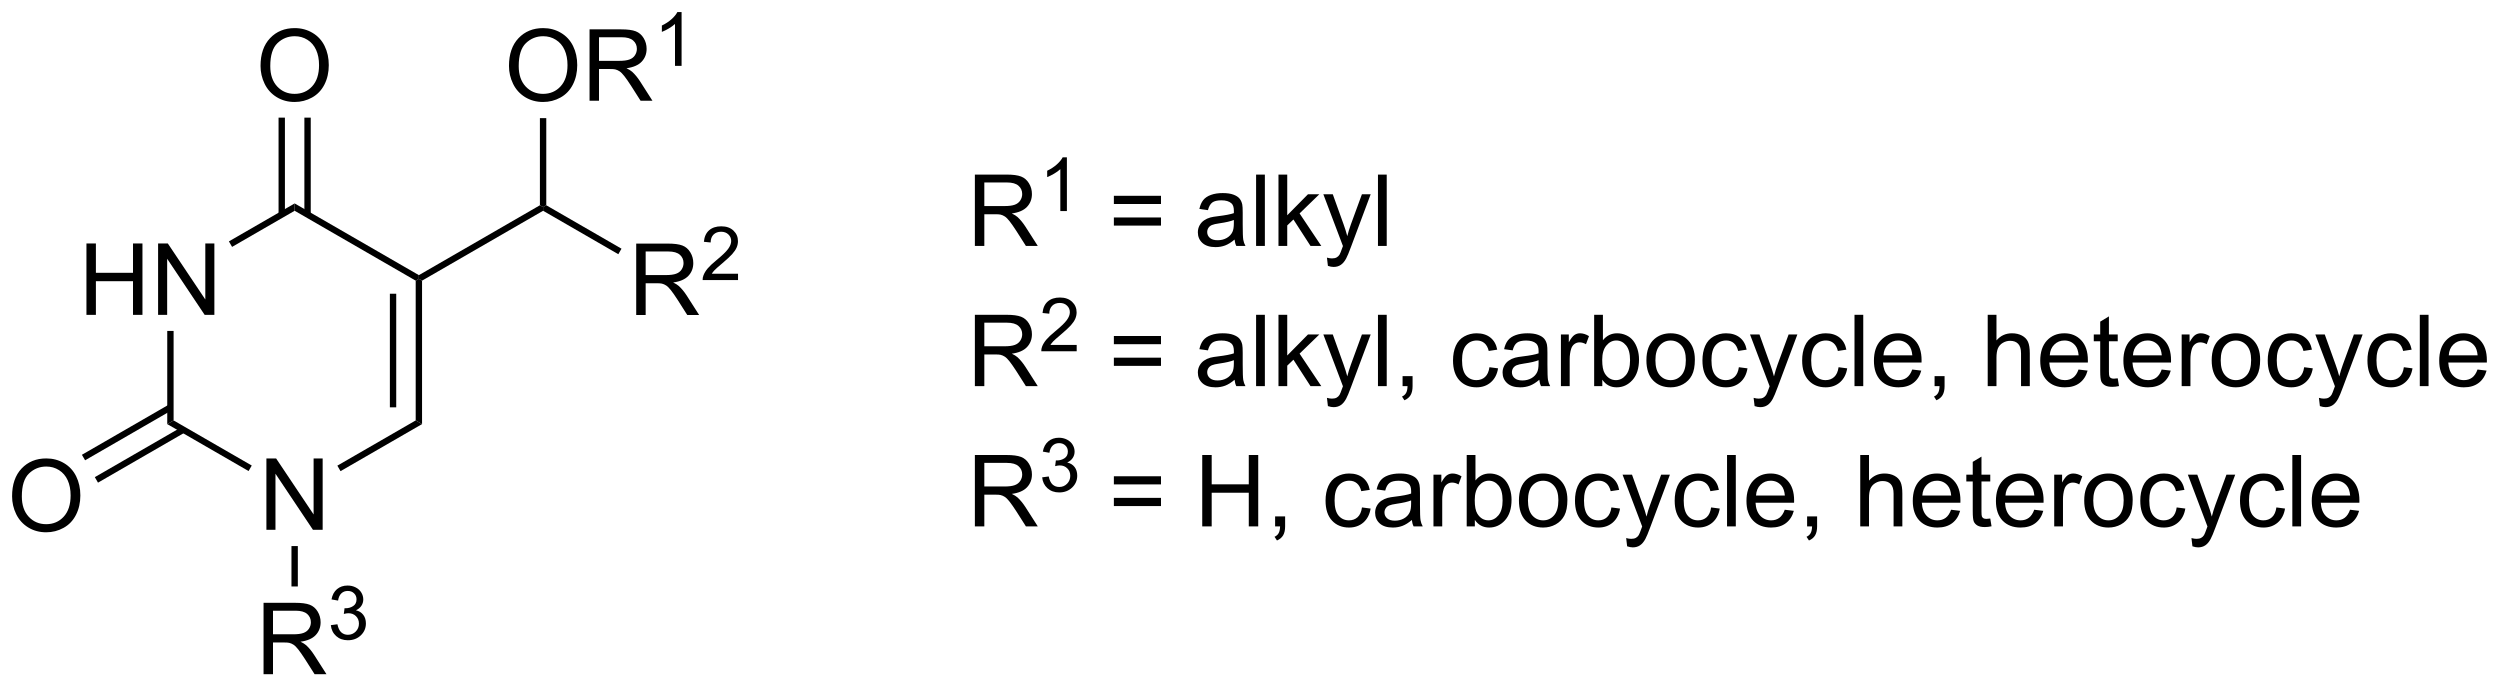 <?xml version="1.0" encoding="UTF-8"?>
<!DOCTYPE svg PUBLIC '-//W3C//DTD SVG 1.0//EN'
          'http://www.w3.org/TR/2001/REC-SVG-20010904/DTD/svg10.dtd'>
<svg stroke-dasharray="none" shape-rendering="auto" xmlns="http://www.w3.org/2000/svg" font-family="'Dialog'" text-rendering="auto" width="275" fill-opacity="1" color-interpolation="auto" color-rendering="auto" preserveAspectRatio="xMidYMid meet" font-size="12px" viewBox="0 0 275 76" fill="black" xmlns:xlink="http://www.w3.org/1999/xlink" stroke="black" image-rendering="auto" stroke-miterlimit="10" stroke-linecap="square" stroke-linejoin="miter" font-style="normal" stroke-width="1" height="76" stroke-dashoffset="0" font-weight="normal" stroke-opacity="1"
><!--Generated by the Batik Graphics2D SVG Generator--><defs id="genericDefs"
  /><g
  ><defs id="defs1"
    ><clipPath clipPathUnits="userSpaceOnUse" id="clipPath1"
      ><path d="M1.032 2.797 L207.27 2.797 L207.27 59.439 L1.032 59.439 L1.032 2.797 Z"
      /></clipPath
      ><clipPath clipPathUnits="userSpaceOnUse" id="clipPath2"
      ><path d="M5.738 5.491 L5.738 60.558 L206.242 60.558 L206.242 5.491 Z"
      /></clipPath
    ></defs
    ><g transform="scale(1.333,1.333) translate(-1.032,-2.797) matrix(1.029,0,0,1.029,-4.87,-2.851)"
    ><path d="M12.668 30.739 L12.668 25.012 L13.426 25.012 L13.426 27.364 L16.402 27.364 L16.402 25.012 L17.16 25.012 L17.16 30.739 L16.402 30.739 L16.402 28.038 L13.426 28.038 L13.426 30.739 L12.668 30.739 ZM18.414 30.739 L18.414 25.012 L19.193 25.012 L22.201 29.507 L22.201 25.012 L22.927 25.012 L22.927 30.739 L22.148 30.739 L19.141 26.239 L19.141 30.739 L18.414 30.739 Z" stroke="none" clip-path="url(#clipPath2)"
    /></g
    ><g transform="matrix(1.371,0,0,1.371,-7.87,-7.531)"
    ><path d="M27.115 48.002 L27.115 42.275 L27.894 42.275 L30.902 46.77 L30.902 42.275 L31.628 42.275 L31.628 48.002 L30.85 48.002 L27.842 43.502 L27.842 48.002 L27.115 48.002 Z" stroke="none" clip-path="url(#clipPath2)"
    /></g
    ><g transform="matrix(1.371,0,0,1.371,-7.87,-7.531)"
    ><path d="M19.159 32.043 L19.669 32.043 L19.669 39.225 L19.159 39.52 Z" stroke="none" clip-path="url(#clipPath2)"
    /></g
    ><g transform="matrix(1.371,0,0,1.371,-7.87,-7.531)"
    ><path d="M19.159 39.52 L19.669 39.225 L25.939 42.845 L25.684 43.287 Z" stroke="none" clip-path="url(#clipPath2)"
    /></g
    ><g transform="matrix(1.371,0,0,1.371,-7.87,-7.531)"
    ><path d="M33.062 43.296 L32.807 42.854 L39.093 39.225 L39.603 39.52 Z" stroke="none" clip-path="url(#clipPath2)"
    /></g
    ><g transform="matrix(1.371,0,0,1.371,-7.87,-7.531)"
    ><path d="M39.603 39.52 L39.093 39.225 L39.093 28.011 L39.348 27.864 L39.603 28.011 ZM37.531 38.176 L37.531 29.06 L37.021 29.06 L37.021 38.176 Z" stroke="none" clip-path="url(#clipPath2)"
    /></g
    ><g transform="matrix(1.371,0,0,1.371,-7.87,-7.531)"
    ><path d="M39.348 27.569 L39.348 27.864 L39.093 28.011 L29.381 22.404 L29.381 21.815 Z" stroke="none" clip-path="url(#clipPath2)"
    /></g
    ><g transform="matrix(1.371,0,0,1.371,-7.87,-7.531)"
    ><path d="M29.381 21.815 L29.381 22.404 L24.361 25.302 L24.106 24.86 Z" stroke="none" clip-path="url(#clipPath2)"
    /></g
    ><g transform="matrix(1.371,0,0,1.371,-7.87,-7.531)"
    ><path d="M26.644 10.787 Q26.644 9.36 27.41 8.555 Q28.175 7.748 29.386 7.748 Q30.178 7.748 30.813 8.128 Q31.451 8.505 31.785 9.183 Q32.12 9.86 32.12 10.719 Q32.12 11.591 31.769 12.279 Q31.417 12.966 30.771 13.321 Q30.128 13.675 29.381 13.675 Q28.574 13.675 27.936 13.284 Q27.3 12.891 26.972 12.216 Q26.644 11.539 26.644 10.787 ZM27.425 10.797 Q27.425 11.834 27.98 12.43 Q28.537 13.024 29.378 13.024 Q30.233 13.024 30.785 12.422 Q31.339 11.821 31.339 10.716 Q31.339 10.016 31.102 9.495 Q30.865 8.974 30.41 8.688 Q29.956 8.399 29.389 8.399 Q28.584 8.399 28.003 8.953 Q27.425 9.505 27.425 10.797 Z" stroke="none" clip-path="url(#clipPath2)"
    /></g
    ><g transform="matrix(1.371,0,0,1.371,-7.87,-7.531)"
    ><path d="M30.672 22.707 L30.672 14.931 L30.162 14.931 L30.162 22.707 ZM28.6 22.707 L28.6 14.931 L28.09 14.931 L28.09 22.707 Z" stroke="none" clip-path="url(#clipPath2)"
    /></g
    ><g transform="matrix(1.371,0,0,1.371,-7.87,-7.531)"
    ><path d="M6.71 45.313 Q6.71 43.886 7.476 43.081 Q8.242 42.274 9.453 42.274 Q10.244 42.274 10.88 42.654 Q11.518 43.031 11.851 43.709 Q12.187 44.386 12.187 45.245 Q12.187 46.117 11.835 46.805 Q11.484 47.492 10.838 47.846 Q10.195 48.201 9.447 48.201 Q8.64 48.201 8.002 47.81 Q7.367 47.417 7.038 46.742 Q6.71 46.065 6.71 45.313 ZM7.492 45.323 Q7.492 46.359 8.046 46.956 Q8.604 47.55 9.445 47.55 Q10.299 47.55 10.851 46.948 Q11.406 46.346 11.406 45.242 Q11.406 44.542 11.169 44.021 Q10.932 43.5 10.476 43.214 Q10.023 42.925 9.455 42.925 Q8.65 42.925 8.07 43.479 Q7.492 44.031 7.492 45.323 Z" stroke="none" clip-path="url(#clipPath2)"
    /></g
    ><g transform="matrix(1.371,0,0,1.371,-7.87,-7.531)"
    ><path d="M19.287 37.956 L12.312 41.982 L12.568 42.424 L19.542 38.397 ZM20.322 39.749 L13.348 43.776 L13.603 44.218 L20.577 40.191 Z" stroke="none" clip-path="url(#clipPath2)"
    /></g
    ><g transform="matrix(1.371,0,0,1.371,-7.87,-7.531)"
    ><path d="M26.886 59.585 L26.886 53.859 L29.425 53.859 Q30.191 53.859 30.589 54.013 Q30.988 54.166 31.225 54.557 Q31.464 54.947 31.464 55.421 Q31.464 56.031 31.068 56.45 Q30.675 56.867 29.85 56.979 Q30.152 57.124 30.308 57.265 Q30.639 57.57 30.936 58.026 L31.933 59.585 L30.98 59.585 L30.222 58.393 Q29.889 57.877 29.673 57.604 Q29.459 57.33 29.29 57.221 Q29.12 57.111 28.943 57.07 Q28.816 57.041 28.521 57.041 L27.644 57.041 L27.644 59.585 L26.886 59.585 ZM27.644 56.385 L29.271 56.385 Q29.792 56.385 30.084 56.278 Q30.378 56.171 30.529 55.934 Q30.683 55.697 30.683 55.421 Q30.683 55.015 30.386 54.755 Q30.092 54.492 29.456 54.492 L27.644 54.492 L27.644 56.385 Z" stroke="none" clip-path="url(#clipPath2)"
    /></g
    ><g transform="matrix(1.371,0,0,1.371,-7.87,-7.531)"
    ><path d="M32.285 55.651 L32.812 55.58 Q32.904 56.029 33.121 56.227 Q33.34 56.424 33.654 56.424 Q34.025 56.424 34.281 56.166 Q34.539 55.908 34.539 55.528 Q34.539 55.164 34.301 54.93 Q34.064 54.694 33.697 54.694 Q33.549 54.694 33.326 54.752 L33.385 54.289 Q33.438 54.295 33.469 54.295 Q33.807 54.295 34.076 54.119 Q34.346 53.944 34.346 53.576 Q34.346 53.287 34.148 53.098 Q33.953 52.907 33.643 52.907 Q33.334 52.907 33.129 53.1 Q32.924 53.293 32.865 53.68 L32.338 53.586 Q32.435 53.055 32.777 52.764 Q33.121 52.473 33.631 52.473 Q33.982 52.473 34.277 52.623 Q34.574 52.774 34.73 53.035 Q34.887 53.295 34.887 53.588 Q34.887 53.867 34.736 54.096 Q34.588 54.325 34.295 54.459 Q34.676 54.547 34.887 54.825 Q35.098 55.1 35.098 55.516 Q35.098 56.078 34.688 56.471 Q34.277 56.862 33.65 56.862 Q33.086 56.862 32.711 56.526 Q32.338 56.188 32.285 55.651 Z" stroke="none" clip-path="url(#clipPath2)"
    /></g
    ><g transform="matrix(1.371,0,0,1.371,-7.87,-7.531)"
    ><path d="M29.126 49.306 L29.636 49.306 L29.636 52.547 L29.126 52.547 Z" stroke="none" clip-path="url(#clipPath2)"
    /></g
    ><g transform="matrix(1.371,0,0,1.371,-7.87,-7.531)"
    ><path d="M39.603 28.011 L39.348 27.864 L39.348 27.569 L49.059 21.962 L49.315 22.109 L49.315 22.404 Z" stroke="none" clip-path="url(#clipPath2)"
    /></g
    ><g transform="matrix(1.371,0,0,1.371,-7.87,-7.531)"
    ><path d="M46.578 10.787 Q46.578 9.36 47.343 8.555 Q48.109 7.748 49.32 7.748 Q50.111 7.748 50.747 8.128 Q51.385 8.505 51.718 9.183 Q52.054 9.86 52.054 10.719 Q52.054 11.591 51.703 12.279 Q51.351 12.966 50.705 13.321 Q50.062 13.675 49.315 13.675 Q48.507 13.675 47.869 13.284 Q47.234 12.891 46.906 12.216 Q46.578 11.539 46.578 10.787 ZM47.359 10.797 Q47.359 11.834 47.913 12.43 Q48.471 13.024 49.312 13.024 Q50.166 13.024 50.718 12.422 Q51.273 11.821 51.273 10.716 Q51.273 10.016 51.036 9.495 Q50.799 8.974 50.343 8.688 Q49.89 8.399 49.322 8.399 Q48.518 8.399 47.937 8.953 Q47.359 9.505 47.359 10.797 ZM53.042 13.576 L53.042 7.849 L55.581 7.849 Q56.347 7.849 56.745 8.003 Q57.144 8.156 57.381 8.547 Q57.62 8.938 57.62 9.412 Q57.62 10.021 57.225 10.44 Q56.831 10.857 56.006 10.969 Q56.308 11.115 56.464 11.255 Q56.795 11.56 57.092 12.016 L58.089 13.576 L57.136 13.576 L56.378 12.383 Q56.045 11.867 55.829 11.594 Q55.615 11.321 55.446 11.211 Q55.277 11.102 55.1 11.06 Q54.972 11.031 54.678 11.031 L53.8 11.031 L53.8 13.576 L53.042 13.576 ZM53.8 10.375 L55.428 10.375 Q55.949 10.375 56.24 10.268 Q56.535 10.162 56.686 9.925 Q56.839 9.688 56.839 9.412 Q56.839 9.005 56.542 8.745 Q56.248 8.482 55.613 8.482 L53.8 8.482 L53.8 10.375 Z" stroke="none" clip-path="url(#clipPath2)"
    /></g
    ><g transform="matrix(1.371,0,0,1.371,-7.87,-7.531)"
    ><path d="M60.426 10.776 L59.898 10.776 L59.898 7.415 Q59.707 7.596 59.398 7.778 Q59.09 7.959 58.844 8.051 L58.844 7.541 Q59.285 7.332 59.615 7.037 Q59.947 6.741 60.086 6.463 L60.426 6.463 L60.426 10.776 Z" stroke="none" clip-path="url(#clipPath2)"
    /></g
    ><g transform="matrix(1.371,0,0,1.371,-7.87,-7.531)"
    ><path d="M49.57 21.962 L49.315 22.109 L49.059 21.962 L49.059 14.972 L49.57 14.972 Z" stroke="none" clip-path="url(#clipPath2)"
    /></g
    ><g transform="matrix(1.371,0,0,1.371,-7.87,-7.531)"
    ><path d="M56.786 30.764 L56.786 25.037 L59.326 25.037 Q60.091 25.037 60.49 25.191 Q60.888 25.344 61.125 25.735 Q61.365 26.126 61.365 26.6 Q61.365 27.209 60.969 27.628 Q60.576 28.045 59.75 28.157 Q60.052 28.303 60.208 28.443 Q60.539 28.748 60.836 29.204 L61.833 30.764 L60.88 30.764 L60.122 29.571 Q59.789 29.055 59.573 28.782 Q59.359 28.509 59.19 28.399 Q59.021 28.29 58.844 28.248 Q58.716 28.219 58.422 28.219 L57.544 28.219 L57.544 30.764 L56.786 30.764 ZM57.544 27.563 L59.172 27.563 Q59.693 27.563 59.984 27.456 Q60.279 27.35 60.43 27.113 Q60.583 26.876 60.583 26.6 Q60.583 26.193 60.286 25.933 Q59.992 25.67 59.357 25.67 L57.544 25.67 L57.544 27.563 Z" stroke="none" clip-path="url(#clipPath2)"
    /></g
    ><g transform="matrix(1.371,0,0,1.371,-7.87,-7.531)"
    ><path d="M64.955 27.456 L64.955 27.964 L62.115 27.964 Q62.109 27.772 62.178 27.596 Q62.285 27.307 62.523 27.026 Q62.764 26.745 63.215 26.376 Q63.914 25.802 64.16 25.466 Q64.406 25.13 64.406 24.831 Q64.406 24.518 64.182 24.303 Q63.959 24.087 63.598 24.087 Q63.217 24.087 62.988 24.315 Q62.76 24.544 62.758 24.948 L62.215 24.893 Q62.272 24.286 62.635 23.97 Q62.998 23.651 63.609 23.651 Q64.228 23.651 64.588 23.995 Q64.949 24.337 64.949 24.843 Q64.949 25.1 64.844 25.35 Q64.738 25.599 64.492 25.874 Q64.248 26.149 63.68 26.63 Q63.205 27.028 63.07 27.171 Q62.936 27.313 62.848 27.456 L64.955 27.456 Z" stroke="none" clip-path="url(#clipPath2)"
    /></g
    ><g transform="matrix(1.371,0,0,1.371,-7.87,-7.531)"
    ><path d="M49.315 22.404 L49.315 22.109 L49.57 21.962 L55.605 25.447 L55.35 25.889 Z" stroke="none" clip-path="url(#clipPath2)"
    /></g
    ><g transform="matrix(1.371,0,0,1.371,-7.87,-7.531)"
    ><path d="M83.958 25.226 L83.958 19.5 L86.497 19.5 Q87.263 19.5 87.661 19.654 Q88.059 19.807 88.296 20.198 Q88.536 20.588 88.536 21.062 Q88.536 21.672 88.14 22.091 Q87.747 22.508 86.921 22.62 Q87.224 22.765 87.38 22.906 Q87.71 23.211 88.007 23.666 L89.005 25.226 L88.052 25.226 L87.294 24.034 Q86.96 23.518 86.744 23.245 Q86.531 22.971 86.362 22.862 Q86.192 22.752 86.015 22.711 Q85.888 22.682 85.593 22.682 L84.716 22.682 L84.716 25.226 L83.958 25.226 ZM84.716 22.026 L86.343 22.026 Q86.864 22.026 87.156 21.919 Q87.45 21.812 87.601 21.575 Q87.755 21.338 87.755 21.062 Q87.755 20.656 87.458 20.396 Q87.164 20.133 86.528 20.133 L84.716 20.133 L84.716 22.026 Z" stroke="none" clip-path="url(#clipPath2)"
    /></g
    ><g transform="matrix(1.371,0,0,1.371,-7.87,-7.531)"
    ><path d="M91.341 22.426 L90.814 22.426 L90.814 19.065 Q90.623 19.247 90.314 19.428 Q90.005 19.61 89.759 19.702 L89.759 19.192 Q90.201 18.983 90.531 18.688 Q90.863 18.391 91.002 18.114 L91.341 18.114 L91.341 22.426 Z" stroke="none" clip-path="url(#clipPath2)"
    /></g
    ><g transform="matrix(1.371,0,0,1.371,-7.87,-7.531)"
    ><path d="M98.891 21.859 L95.11 21.859 L95.11 21.203 L98.891 21.203 L98.891 21.859 ZM98.891 23.596 L95.11 23.596 L95.11 22.94 L98.891 22.94 L98.891 23.596 ZM104.794 24.713 Q104.403 25.047 104.041 25.185 Q103.682 25.32 103.267 25.32 Q102.583 25.32 102.215 24.987 Q101.848 24.651 101.848 24.133 Q101.848 23.828 101.986 23.575 Q102.127 23.323 102.351 23.172 Q102.575 23.018 102.856 22.94 Q103.064 22.885 103.481 22.836 Q104.333 22.734 104.736 22.594 Q104.739 22.448 104.739 22.409 Q104.739 21.979 104.541 21.805 Q104.27 21.565 103.739 21.565 Q103.244 21.565 103.007 21.739 Q102.77 21.914 102.658 22.354 L101.971 22.26 Q102.064 21.82 102.278 21.549 Q102.494 21.276 102.9 21.13 Q103.307 20.984 103.84 20.984 Q104.372 20.984 104.702 21.109 Q105.036 21.234 105.192 21.424 Q105.348 21.612 105.411 21.901 Q105.447 22.081 105.447 22.549 L105.447 23.487 Q105.447 24.469 105.492 24.729 Q105.536 24.987 105.669 25.226 L104.934 25.226 Q104.825 25.008 104.794 24.713 ZM104.736 23.143 Q104.353 23.299 103.588 23.409 Q103.153 23.471 102.973 23.549 Q102.794 23.627 102.695 23.779 Q102.598 23.93 102.598 24.112 Q102.598 24.393 102.812 24.581 Q103.025 24.768 103.434 24.768 Q103.84 24.768 104.156 24.591 Q104.473 24.414 104.622 24.104 Q104.736 23.867 104.736 23.401 L104.736 23.143 ZM106.521 25.226 L106.521 19.5 L107.225 19.5 L107.225 25.226 L106.521 25.226 ZM108.317 25.226 L108.317 19.5 L109.02 19.5 L109.02 22.765 L110.684 21.078 L111.596 21.078 L110.01 22.617 L111.754 25.226 L110.887 25.226 L109.517 23.104 L109.02 23.581 L109.02 25.226 L108.317 25.226 ZM112.283 26.825 L112.205 26.164 Q112.434 26.226 112.606 26.226 Q112.84 26.226 112.981 26.148 Q113.122 26.07 113.213 25.93 Q113.278 25.825 113.426 25.406 Q113.447 25.349 113.489 25.234 L111.916 21.078 L112.674 21.078 L113.536 23.479 Q113.705 23.937 113.838 24.44 Q113.958 23.956 114.127 23.495 L115.012 21.078 L115.715 21.078 L114.137 25.297 Q113.885 25.982 113.744 26.239 Q113.557 26.586 113.314 26.747 Q113.072 26.911 112.736 26.911 Q112.533 26.911 112.283 26.825 ZM116.299 25.226 L116.299 19.5 L117.002 19.5 L117.002 25.226 L116.299 25.226 Z" stroke="none" clip-path="url(#clipPath2)"
    /></g
    ><g transform="matrix(1.371,0,0,1.371,-7.87,-7.531)"
    ><path d="M83.958 36.476 L83.958 30.75 L86.497 30.75 Q87.263 30.75 87.661 30.904 Q88.059 31.057 88.296 31.448 Q88.536 31.838 88.536 32.312 Q88.536 32.922 88.14 33.341 Q87.747 33.758 86.921 33.87 Q87.224 34.016 87.38 34.156 Q87.71 34.461 88.007 34.916 L89.005 36.476 L88.052 36.476 L87.294 35.284 Q86.96 34.768 86.744 34.495 Q86.531 34.221 86.362 34.112 Q86.192 34.002 86.015 33.961 Q85.888 33.932 85.593 33.932 L84.716 33.932 L84.716 36.476 L83.958 36.476 ZM84.716 33.276 L86.343 33.276 Q86.864 33.276 87.156 33.169 Q87.45 33.062 87.601 32.825 Q87.755 32.588 87.755 32.312 Q87.755 31.906 87.458 31.646 Q87.164 31.383 86.528 31.383 L84.716 31.383 L84.716 33.276 Z" stroke="none" clip-path="url(#clipPath2)"
    /></g
    ><g transform="matrix(1.371,0,0,1.371,-7.87,-7.531)"
    ><path d="M92.127 33.169 L92.127 33.676 L89.287 33.676 Q89.281 33.485 89.349 33.309 Q89.457 33.02 89.695 32.739 Q89.935 32.458 90.386 32.089 Q91.086 31.514 91.332 31.178 Q91.578 30.842 91.578 30.544 Q91.578 30.231 91.353 30.016 Q91.13 29.799 90.769 29.799 Q90.388 29.799 90.16 30.028 Q89.931 30.256 89.929 30.661 L89.386 30.606 Q89.443 29.999 89.806 29.682 Q90.17 29.364 90.781 29.364 Q91.4 29.364 91.759 29.708 Q92.121 30.049 92.121 30.555 Q92.121 30.813 92.015 31.063 Q91.91 31.311 91.664 31.587 Q91.42 31.862 90.851 32.342 Q90.377 32.741 90.242 32.883 Q90.107 33.026 90.019 33.169 L92.127 33.169 Z" stroke="none" clip-path="url(#clipPath2)"
    /></g
    ><g transform="matrix(1.371,0,0,1.371,-7.87,-7.531)"
    ><path d="M98.891 33.109 L95.11 33.109 L95.11 32.453 L98.891 32.453 L98.891 33.109 ZM98.891 34.846 L95.11 34.846 L95.11 34.19 L98.891 34.19 L98.891 34.846 ZM104.794 35.963 Q104.403 36.297 104.041 36.435 Q103.682 36.57 103.267 36.57 Q102.583 36.57 102.215 36.237 Q101.848 35.901 101.848 35.383 Q101.848 35.078 101.986 34.825 Q102.127 34.573 102.351 34.422 Q102.575 34.268 102.856 34.19 Q103.064 34.135 103.481 34.086 Q104.333 33.984 104.736 33.844 Q104.739 33.698 104.739 33.659 Q104.739 33.229 104.541 33.054 Q104.27 32.815 103.739 32.815 Q103.244 32.815 103.007 32.989 Q102.77 33.164 102.658 33.604 L101.971 33.51 Q102.064 33.07 102.278 32.799 Q102.494 32.526 102.9 32.38 Q103.307 32.234 103.84 32.234 Q104.372 32.234 104.702 32.359 Q105.036 32.484 105.192 32.674 Q105.348 32.862 105.411 33.151 Q105.447 33.331 105.447 33.799 L105.447 34.737 Q105.447 35.719 105.492 35.979 Q105.536 36.237 105.669 36.476 L104.934 36.476 Q104.825 36.258 104.794 35.963 ZM104.736 34.393 Q104.353 34.549 103.588 34.659 Q103.153 34.721 102.973 34.799 Q102.794 34.877 102.695 35.029 Q102.598 35.179 102.598 35.362 Q102.598 35.643 102.812 35.831 Q103.025 36.018 103.434 36.018 Q103.84 36.018 104.156 35.841 Q104.473 35.664 104.622 35.354 Q104.736 35.117 104.736 34.651 L104.736 34.393 ZM106.521 36.476 L106.521 30.75 L107.225 30.75 L107.225 36.476 L106.521 36.476 ZM108.317 36.476 L108.317 30.75 L109.02 30.75 L109.02 34.016 L110.684 32.328 L111.596 32.328 L110.01 33.867 L111.754 36.476 L110.887 36.476 L109.517 34.354 L109.02 34.831 L109.02 36.476 L108.317 36.476 ZM112.283 38.075 L112.205 37.414 Q112.434 37.476 112.606 37.476 Q112.84 37.476 112.981 37.398 Q113.122 37.32 113.213 37.179 Q113.278 37.075 113.426 36.656 Q113.447 36.599 113.489 36.484 L111.916 32.328 L112.674 32.328 L113.536 34.729 Q113.705 35.187 113.838 35.69 Q113.958 35.206 114.127 34.745 L115.012 32.328 L115.715 32.328 L114.137 36.547 Q113.885 37.232 113.744 37.489 Q113.557 37.836 113.314 37.997 Q113.072 38.161 112.736 38.161 Q112.533 38.161 112.283 38.075 ZM116.299 36.476 L116.299 30.75 L117.002 30.75 L117.002 36.476 L116.299 36.476 ZM118.274 36.476 L118.274 35.674 L119.076 35.674 L119.076 36.476 Q119.076 36.919 118.92 37.19 Q118.764 37.461 118.422 37.609 L118.227 37.31 Q118.451 37.211 118.555 37.021 Q118.662 36.833 118.672 36.476 L118.274 36.476 ZM125.243 34.956 L125.936 35.047 Q125.821 35.76 125.355 36.166 Q124.889 36.57 124.209 36.57 Q123.357 36.57 122.839 36.013 Q122.321 35.456 122.321 34.416 Q122.321 33.745 122.542 33.242 Q122.766 32.737 123.222 32.487 Q123.678 32.234 124.212 32.234 Q124.889 32.234 125.318 32.575 Q125.748 32.916 125.868 33.547 L125.186 33.651 Q125.087 33.234 124.839 33.023 Q124.592 32.812 124.24 32.812 Q123.709 32.812 123.376 33.193 Q123.045 33.573 123.045 34.398 Q123.045 35.234 123.365 35.614 Q123.686 35.992 124.201 35.992 Q124.615 35.992 124.891 35.739 Q125.17 35.484 125.243 34.956 ZM129.243 35.963 Q128.852 36.297 128.49 36.435 Q128.131 36.57 127.717 36.57 Q127.032 36.57 126.665 36.237 Q126.297 35.901 126.297 35.383 Q126.297 35.078 126.436 34.825 Q126.576 34.573 126.8 34.422 Q127.024 34.268 127.305 34.19 Q127.514 34.135 127.93 34.086 Q128.782 33.984 129.185 33.844 Q129.188 33.698 129.188 33.659 Q129.188 33.229 128.99 33.054 Q128.719 32.815 128.188 32.815 Q127.693 32.815 127.456 32.989 Q127.219 33.164 127.107 33.604 L126.42 33.51 Q126.514 33.07 126.727 32.799 Q126.943 32.526 127.35 32.38 Q127.756 32.234 128.29 32.234 Q128.821 32.234 129.152 32.359 Q129.485 32.484 129.641 32.674 Q129.798 32.862 129.86 33.151 Q129.896 33.331 129.896 33.799 L129.896 34.737 Q129.896 35.719 129.941 35.979 Q129.985 36.237 130.118 36.476 L129.383 36.476 Q129.274 36.258 129.243 35.963 ZM129.185 34.393 Q128.803 34.549 128.037 34.659 Q127.602 34.721 127.422 34.799 Q127.243 34.877 127.144 35.029 Q127.047 35.179 127.047 35.362 Q127.047 35.643 127.261 35.831 Q127.475 36.018 127.883 36.018 Q128.29 36.018 128.605 35.841 Q128.923 35.664 129.071 35.354 Q129.185 35.117 129.185 34.651 L129.185 34.393 ZM130.978 36.476 L130.978 32.328 L131.611 32.328 L131.611 32.956 Q131.853 32.516 132.057 32.375 Q132.262 32.234 132.51 32.234 Q132.864 32.234 133.231 32.461 L132.989 33.112 Q132.731 32.961 132.473 32.961 Q132.244 32.961 132.059 33.099 Q131.877 33.237 131.799 33.484 Q131.682 33.859 131.682 34.304 L131.682 36.476 L130.978 36.476 ZM134.299 36.476 L133.645 36.476 L133.645 30.75 L134.348 30.75 L134.348 32.791 Q134.794 32.234 135.486 32.234 Q135.869 32.234 136.21 32.388 Q136.551 32.541 136.773 32.823 Q136.994 33.101 137.119 33.497 Q137.244 33.891 137.244 34.338 Q137.244 35.406 136.715 35.989 Q136.189 36.57 135.45 36.57 Q134.715 36.57 134.299 35.956 L134.299 36.476 ZM134.291 34.37 Q134.291 35.117 134.494 35.448 Q134.825 35.992 135.393 35.992 Q135.853 35.992 136.189 35.591 Q136.525 35.19 136.525 34.398 Q136.525 33.586 136.202 33.2 Q135.88 32.812 135.424 32.812 Q134.963 32.812 134.627 33.213 Q134.291 33.612 134.291 34.37 ZM137.837 34.401 Q137.837 33.25 138.477 32.695 Q139.014 32.234 139.782 32.234 Q140.639 32.234 141.18 32.794 Q141.725 33.354 141.725 34.344 Q141.725 35.143 141.482 35.604 Q141.243 36.062 140.785 36.318 Q140.326 36.57 139.782 36.57 Q138.912 36.57 138.373 36.013 Q137.837 35.453 137.837 34.401 ZM138.56 34.401 Q138.56 35.198 138.907 35.596 Q139.256 35.992 139.782 35.992 Q140.305 35.992 140.652 35.594 Q141.001 35.195 141.001 34.377 Q141.001 33.609 140.652 33.213 Q140.303 32.815 139.782 32.815 Q139.256 32.815 138.907 33.211 Q138.56 33.604 138.56 34.401 ZM145.255 34.956 L145.947 35.047 Q145.833 35.76 145.367 36.166 Q144.9 36.57 144.221 36.57 Q143.369 36.57 142.851 36.013 Q142.333 35.456 142.333 34.416 Q142.333 33.745 142.554 33.242 Q142.778 32.737 143.234 32.487 Q143.689 32.234 144.223 32.234 Q144.9 32.234 145.33 32.575 Q145.76 32.916 145.88 33.547 L145.197 33.651 Q145.098 33.234 144.851 33.023 Q144.603 32.812 144.252 32.812 Q143.721 32.812 143.387 33.193 Q143.057 33.573 143.057 34.398 Q143.057 35.234 143.377 35.614 Q143.697 35.992 144.213 35.992 Q144.627 35.992 144.903 35.739 Q145.182 35.484 145.255 34.956 ZM146.518 38.075 L146.439 37.414 Q146.669 37.476 146.84 37.476 Q147.075 37.476 147.215 37.398 Q147.356 37.32 147.447 37.179 Q147.512 37.075 147.661 36.656 Q147.682 36.599 147.723 36.484 L146.15 32.328 L146.908 32.328 L147.77 34.729 Q147.939 35.187 148.072 35.69 Q148.192 35.206 148.361 34.745 L149.247 32.328 L149.95 32.328 L148.372 36.547 Q148.119 37.232 147.978 37.489 Q147.791 37.836 147.549 37.997 Q147.307 38.161 146.971 38.161 Q146.768 38.161 146.518 38.075 ZM153.255 34.956 L153.947 35.047 Q153.833 35.76 153.367 36.166 Q152.9 36.57 152.221 36.57 Q151.369 36.57 150.851 36.013 Q150.333 35.456 150.333 34.416 Q150.333 33.745 150.554 33.242 Q150.778 32.737 151.234 32.487 Q151.689 32.234 152.223 32.234 Q152.9 32.234 153.33 32.575 Q153.76 32.916 153.88 33.547 L153.197 33.651 Q153.098 33.234 152.851 33.023 Q152.603 32.812 152.252 32.812 Q151.721 32.812 151.387 33.193 Q151.057 33.573 151.057 34.398 Q151.057 35.234 151.377 35.614 Q151.697 35.992 152.213 35.992 Q152.627 35.992 152.903 35.739 Q153.182 35.484 153.255 34.956 ZM154.533 36.476 L154.533 30.75 L155.236 30.75 L155.236 36.476 L154.533 36.476 ZM159.165 35.141 L159.891 35.229 Q159.719 35.867 159.253 36.219 Q158.79 36.57 158.068 36.57 Q157.157 36.57 156.623 36.01 Q156.092 35.448 156.092 34.437 Q156.092 33.391 156.631 32.812 Q157.17 32.234 158.029 32.234 Q158.86 32.234 159.386 32.802 Q159.915 33.367 159.915 34.393 Q159.915 34.456 159.912 34.581 L156.818 34.581 Q156.857 35.266 157.204 35.63 Q157.553 35.992 158.071 35.992 Q158.459 35.992 158.732 35.789 Q159.006 35.586 159.165 35.141 ZM156.857 34.002 L159.173 34.002 Q159.126 33.479 158.907 33.219 Q158.571 32.812 158.037 32.812 Q157.553 32.812 157.222 33.138 Q156.891 33.461 156.857 34.002 ZM160.958 36.476 L160.958 35.674 L161.76 35.674 L161.76 36.476 Q161.76 36.919 161.603 37.19 Q161.447 37.461 161.106 37.609 L160.911 37.31 Q161.135 37.211 161.239 37.021 Q161.346 36.833 161.356 36.476 L160.958 36.476 ZM165.221 36.476 L165.221 30.75 L165.924 30.75 L165.924 32.804 Q166.416 32.234 167.166 32.234 Q167.627 32.234 167.965 32.416 Q168.307 32.596 168.452 32.916 Q168.598 33.237 168.598 33.846 L168.598 36.476 L167.895 36.476 L167.895 33.846 Q167.895 33.32 167.666 33.081 Q167.439 32.838 167.02 32.838 Q166.708 32.838 166.432 33.002 Q166.158 33.164 166.041 33.443 Q165.924 33.719 165.924 34.206 L165.924 36.476 L165.221 36.476 ZM172.508 35.141 L173.235 35.229 Q173.063 35.867 172.597 36.219 Q172.133 36.57 171.412 36.57 Q170.501 36.57 169.967 36.01 Q169.435 35.448 169.435 34.437 Q169.435 33.391 169.975 32.812 Q170.514 32.234 171.373 32.234 Q172.204 32.234 172.73 32.802 Q173.258 33.367 173.258 34.393 Q173.258 34.456 173.256 34.581 L170.162 34.581 Q170.201 35.266 170.548 35.63 Q170.896 35.992 171.415 35.992 Q171.803 35.992 172.076 35.789 Q172.35 35.586 172.508 35.141 ZM170.201 34.002 L172.516 34.002 Q172.469 33.479 172.251 33.219 Q171.915 32.812 171.381 32.812 Q170.896 32.812 170.566 33.138 Q170.235 33.461 170.201 34.002 ZM175.653 35.846 L175.755 36.469 Q175.458 36.531 175.223 36.531 Q174.84 36.531 174.63 36.411 Q174.419 36.289 174.333 36.091 Q174.247 35.893 174.247 35.26 L174.247 32.875 L173.731 32.875 L173.731 32.328 L174.247 32.328 L174.247 31.299 L174.947 30.877 L174.947 32.328 L175.653 32.328 L175.653 32.875 L174.947 32.875 L174.947 35.299 Q174.947 35.601 174.984 35.687 Q175.02 35.773 175.103 35.825 Q175.189 35.875 175.346 35.875 Q175.463 35.875 175.653 35.846 ZM179.18 35.141 L179.907 35.229 Q179.735 35.867 179.269 36.219 Q178.805 36.57 178.084 36.57 Q177.173 36.57 176.639 36.01 Q176.107 35.448 176.107 34.437 Q176.107 33.391 176.646 32.812 Q177.185 32.234 178.045 32.234 Q178.876 32.234 179.402 32.802 Q179.93 33.367 179.93 34.393 Q179.93 34.456 179.928 34.581 L176.834 34.581 Q176.873 35.266 177.219 35.63 Q177.568 35.992 178.087 35.992 Q178.475 35.992 178.748 35.789 Q179.021 35.586 179.18 35.141 ZM176.873 34.002 L179.188 34.002 Q179.141 33.479 178.923 33.219 Q178.587 32.812 178.053 32.812 Q177.568 32.812 177.238 33.138 Q176.907 33.461 176.873 34.002 ZM180.783 36.476 L180.783 32.328 L181.416 32.328 L181.416 32.956 Q181.658 32.516 181.861 32.375 Q182.067 32.234 182.314 32.234 Q182.669 32.234 183.036 32.461 L182.794 33.112 Q182.536 32.961 182.278 32.961 Q182.049 32.961 181.864 33.099 Q181.682 33.237 181.603 33.484 Q181.486 33.859 181.486 34.304 L181.486 36.476 L180.783 36.476 ZM183.192 34.401 Q183.192 33.25 183.833 32.695 Q184.369 32.234 185.137 32.234 Q185.994 32.234 186.536 32.794 Q187.08 33.354 187.08 34.344 Q187.08 35.143 186.838 35.604 Q186.598 36.062 186.14 36.318 Q185.682 36.57 185.137 36.57 Q184.268 36.57 183.728 36.013 Q183.192 35.453 183.192 34.401 ZM183.916 34.401 Q183.916 35.198 184.262 35.596 Q184.611 35.992 185.137 35.992 Q185.661 35.992 186.007 35.594 Q186.356 35.195 186.356 34.377 Q186.356 33.609 186.007 33.213 Q185.658 32.815 185.137 32.815 Q184.611 32.815 184.262 33.211 Q183.916 33.604 183.916 34.401 ZM190.61 34.956 L191.303 35.047 Q191.188 35.76 190.722 36.166 Q190.256 36.57 189.576 36.57 Q188.725 36.57 188.206 36.013 Q187.688 35.456 187.688 34.416 Q187.688 33.745 187.91 33.242 Q188.133 32.737 188.589 32.487 Q189.045 32.234 189.579 32.234 Q190.256 32.234 190.685 32.575 Q191.115 32.916 191.235 33.547 L190.553 33.651 Q190.454 33.234 190.206 33.023 Q189.959 32.812 189.607 32.812 Q189.076 32.812 188.743 33.193 Q188.412 33.573 188.412 34.398 Q188.412 35.234 188.732 35.614 Q189.053 35.992 189.568 35.992 Q189.982 35.992 190.258 35.739 Q190.537 35.484 190.61 34.956 ZM191.873 38.075 L191.795 37.414 Q192.024 37.476 192.196 37.476 Q192.43 37.476 192.571 37.398 Q192.712 37.32 192.803 37.179 Q192.868 37.075 193.016 36.656 Q193.037 36.599 193.079 36.484 L191.506 32.328 L192.264 32.328 L193.126 34.729 Q193.295 35.187 193.428 35.69 Q193.548 35.206 193.717 34.745 L194.602 32.328 L195.305 32.328 L193.727 36.547 Q193.475 37.232 193.334 37.489 Q193.146 37.836 192.904 37.997 Q192.662 38.161 192.326 38.161 Q192.123 38.161 191.873 38.075 ZM198.61 34.956 L199.303 35.047 Q199.188 35.76 198.722 36.166 Q198.256 36.57 197.576 36.57 Q196.725 36.57 196.206 36.013 Q195.688 35.456 195.688 34.416 Q195.688 33.745 195.91 33.242 Q196.133 32.737 196.589 32.487 Q197.045 32.234 197.579 32.234 Q198.256 32.234 198.685 32.575 Q199.115 32.916 199.235 33.547 L198.553 33.651 Q198.454 33.234 198.206 33.023 Q197.959 32.812 197.607 32.812 Q197.076 32.812 196.743 33.193 Q196.412 33.573 196.412 34.398 Q196.412 35.234 196.732 35.614 Q197.053 35.992 197.568 35.992 Q197.982 35.992 198.258 35.739 Q198.537 35.484 198.61 34.956 ZM199.889 36.476 L199.889 30.75 L200.592 30.75 L200.592 36.476 L199.889 36.476 ZM204.52 35.141 L205.247 35.229 Q205.075 35.867 204.609 36.219 Q204.145 36.57 203.424 36.57 Q202.512 36.57 201.978 36.01 Q201.447 35.448 201.447 34.437 Q201.447 33.391 201.986 32.812 Q202.525 32.234 203.385 32.234 Q204.215 32.234 204.742 32.802 Q205.27 33.367 205.27 34.393 Q205.27 34.456 205.268 34.581 L202.174 34.581 Q202.213 35.266 202.559 35.63 Q202.908 35.992 203.426 35.992 Q203.814 35.992 204.088 35.789 Q204.361 35.586 204.52 35.141 ZM202.213 34.002 L204.528 34.002 Q204.481 33.479 204.262 33.219 Q203.926 32.812 203.393 32.812 Q202.908 32.812 202.577 33.138 Q202.247 33.461 202.213 34.002 Z" stroke="none" clip-path="url(#clipPath2)"
    /></g
    ><g transform="matrix(1.371,0,0,1.371,-7.87,-7.531)"
    ><path d="M83.958 47.726 L83.958 42 L86.497 42 Q87.263 42 87.661 42.154 Q88.059 42.307 88.296 42.698 Q88.536 43.088 88.536 43.562 Q88.536 44.172 88.14 44.591 Q87.747 45.008 86.921 45.12 Q87.224 45.266 87.38 45.406 Q87.71 45.711 88.007 46.166 L89.005 47.726 L88.052 47.726 L87.294 46.534 Q86.96 46.018 86.744 45.745 Q86.531 45.471 86.362 45.362 Q86.192 45.252 86.015 45.211 Q85.888 45.182 85.593 45.182 L84.716 45.182 L84.716 47.726 L83.958 47.726 ZM84.716 44.526 L86.343 44.526 Q86.864 44.526 87.156 44.419 Q87.45 44.312 87.601 44.075 Q87.755 43.838 87.755 43.562 Q87.755 43.156 87.458 42.896 Q87.164 42.633 86.528 42.633 L84.716 42.633 L84.716 44.526 Z" stroke="none" clip-path="url(#clipPath2)"
    /></g
    ><g transform="matrix(1.371,0,0,1.371,-7.87,-7.531)"
    ><path d="M89.357 43.792 L89.884 43.721 Q89.976 44.17 90.193 44.368 Q90.412 44.565 90.726 44.565 Q91.097 44.565 91.353 44.307 Q91.611 44.049 91.611 43.669 Q91.611 43.305 91.373 43.071 Q91.136 42.835 90.769 42.835 Q90.621 42.835 90.398 42.893 L90.457 42.43 Q90.509 42.436 90.541 42.436 Q90.879 42.436 91.148 42.26 Q91.418 42.085 91.418 41.717 Q91.418 41.428 91.22 41.239 Q91.025 41.047 90.715 41.047 Q90.406 41.047 90.201 41.241 Q89.996 41.434 89.937 41.821 L89.41 41.727 Q89.507 41.196 89.849 40.905 Q90.193 40.614 90.703 40.614 Q91.054 40.614 91.349 40.764 Q91.646 40.915 91.802 41.176 Q91.959 41.436 91.959 41.729 Q91.959 42.008 91.808 42.237 Q91.66 42.465 91.367 42.6 Q91.748 42.688 91.959 42.965 Q92.17 43.241 92.17 43.657 Q92.17 44.219 91.759 44.612 Q91.349 45.003 90.722 45.003 Q90.158 45.003 89.783 44.667 Q89.41 44.329 89.357 43.792 Z" stroke="none" clip-path="url(#clipPath2)"
    /></g
    ><g transform="matrix(1.371,0,0,1.371,-7.87,-7.531)"
    ><path d="M98.891 44.359 L95.11 44.359 L95.11 43.703 L98.891 43.703 L98.891 44.359 ZM98.891 46.096 L95.11 46.096 L95.11 45.44 L98.891 45.44 L98.891 46.096 ZM102.2 47.726 L102.2 42 L102.958 42 L102.958 44.351 L105.934 44.351 L105.934 42 L106.692 42 L106.692 47.726 L105.934 47.726 L105.934 45.026 L102.958 45.026 L102.958 47.726 L102.2 47.726 ZM108.047 47.726 L108.047 46.924 L108.85 46.924 L108.85 47.726 Q108.85 48.169 108.693 48.44 Q108.537 48.711 108.196 48.859 L108.001 48.56 Q108.225 48.461 108.329 48.271 Q108.436 48.083 108.446 47.726 L108.047 47.726 ZM115.016 46.206 L115.709 46.297 Q115.594 47.01 115.128 47.416 Q114.662 47.82 113.982 47.82 Q113.131 47.82 112.613 47.263 Q112.094 46.706 112.094 45.666 Q112.094 44.995 112.316 44.492 Q112.54 43.987 112.995 43.737 Q113.451 43.484 113.985 43.484 Q114.662 43.484 115.092 43.825 Q115.521 44.166 115.641 44.797 L114.959 44.901 Q114.86 44.484 114.613 44.273 Q114.365 44.062 114.014 44.062 Q113.482 44.062 113.149 44.443 Q112.818 44.823 112.818 45.648 Q112.818 46.484 113.139 46.864 Q113.459 47.242 113.975 47.242 Q114.389 47.242 114.665 46.989 Q114.943 46.734 115.016 46.206 ZM119.016 47.213 Q118.626 47.547 118.264 47.685 Q117.904 47.82 117.49 47.82 Q116.805 47.82 116.438 47.487 Q116.071 47.151 116.071 46.633 Q116.071 46.328 116.209 46.075 Q116.35 45.823 116.573 45.672 Q116.797 45.518 117.079 45.44 Q117.287 45.385 117.704 45.336 Q118.555 45.234 118.959 45.094 Q118.962 44.948 118.962 44.909 Q118.962 44.479 118.764 44.304 Q118.493 44.065 117.962 44.065 Q117.467 44.065 117.23 44.239 Q116.993 44.414 116.881 44.854 L116.193 44.76 Q116.287 44.32 116.501 44.049 Q116.717 43.776 117.123 43.63 Q117.529 43.484 118.063 43.484 Q118.594 43.484 118.925 43.609 Q119.258 43.734 119.415 43.924 Q119.571 44.112 119.633 44.401 Q119.67 44.581 119.67 45.049 L119.67 45.987 Q119.67 46.969 119.714 47.229 Q119.758 47.487 119.891 47.726 L119.157 47.726 Q119.047 47.508 119.016 47.213 ZM118.959 45.643 Q118.576 45.799 117.811 45.909 Q117.376 45.971 117.196 46.049 Q117.016 46.127 116.917 46.279 Q116.821 46.429 116.821 46.612 Q116.821 46.893 117.034 47.081 Q117.248 47.268 117.657 47.268 Q118.063 47.268 118.378 47.091 Q118.696 46.914 118.844 46.604 Q118.959 46.367 118.959 45.901 L118.959 45.643 ZM120.752 47.726 L120.752 43.578 L121.385 43.578 L121.385 44.206 Q121.627 43.766 121.83 43.625 Q122.036 43.484 122.283 43.484 Q122.637 43.484 123.004 43.711 L122.762 44.362 Q122.504 44.211 122.247 44.211 Q122.017 44.211 121.833 44.349 Q121.65 44.487 121.572 44.734 Q121.455 45.109 121.455 45.554 L121.455 47.726 L120.752 47.726 ZM124.072 47.726 L123.419 47.726 L123.419 42 L124.122 42 L124.122 44.041 Q124.567 43.484 125.26 43.484 Q125.642 43.484 125.984 43.638 Q126.325 43.791 126.546 44.073 Q126.767 44.351 126.892 44.747 Q127.017 45.141 127.017 45.588 Q127.017 46.656 126.489 47.239 Q125.963 47.82 125.223 47.82 Q124.489 47.82 124.072 47.206 L124.072 47.726 ZM124.064 45.62 Q124.064 46.367 124.267 46.698 Q124.598 47.242 125.166 47.242 Q125.627 47.242 125.963 46.841 Q126.299 46.44 126.299 45.648 Q126.299 44.836 125.976 44.45 Q125.653 44.062 125.197 44.062 Q124.736 44.062 124.4 44.463 Q124.064 44.862 124.064 45.62 ZM127.61 45.651 Q127.61 44.5 128.251 43.945 Q128.787 43.484 129.555 43.484 Q130.412 43.484 130.954 44.044 Q131.498 44.604 131.498 45.594 Q131.498 46.393 131.256 46.854 Q131.016 47.312 130.558 47.568 Q130.1 47.82 129.555 47.82 Q128.685 47.82 128.146 47.263 Q127.61 46.703 127.61 45.651 ZM128.334 45.651 Q128.334 46.448 128.68 46.846 Q129.029 47.242 129.555 47.242 Q130.079 47.242 130.425 46.844 Q130.774 46.445 130.774 45.627 Q130.774 44.859 130.425 44.463 Q130.076 44.065 129.555 44.065 Q129.029 44.065 128.68 44.461 Q128.334 44.854 128.334 45.651 ZM135.028 46.206 L135.721 46.297 Q135.606 47.01 135.14 47.416 Q134.674 47.82 133.994 47.82 Q133.143 47.82 132.624 47.263 Q132.106 46.706 132.106 45.666 Q132.106 44.995 132.327 44.492 Q132.551 43.987 133.007 43.737 Q133.463 43.484 133.997 43.484 Q134.674 43.484 135.103 43.825 Q135.533 44.166 135.653 44.797 L134.971 44.901 Q134.872 44.484 134.624 44.273 Q134.377 44.062 134.025 44.062 Q133.494 44.062 133.161 44.443 Q132.83 44.823 132.83 45.648 Q132.83 46.484 133.15 46.864 Q133.471 47.242 133.986 47.242 Q134.4 47.242 134.676 46.989 Q134.955 46.734 135.028 46.206 ZM136.291 49.325 L136.213 48.664 Q136.442 48.726 136.614 48.726 Q136.848 48.726 136.989 48.648 Q137.13 48.57 137.221 48.429 Q137.286 48.325 137.434 47.906 Q137.455 47.849 137.497 47.734 L135.924 43.578 L136.682 43.578 L137.544 45.979 Q137.713 46.437 137.846 46.94 Q137.965 46.456 138.135 45.995 L139.02 43.578 L139.723 43.578 L138.145 47.797 Q137.893 48.482 137.752 48.739 Q137.564 49.086 137.322 49.247 Q137.08 49.411 136.744 49.411 Q136.541 49.411 136.291 49.325 ZM143.028 46.206 L143.721 46.297 Q143.606 47.01 143.14 47.416 Q142.674 47.82 141.994 47.82 Q141.143 47.82 140.624 47.263 Q140.106 46.706 140.106 45.666 Q140.106 44.995 140.327 44.492 Q140.551 43.987 141.007 43.737 Q141.463 43.484 141.997 43.484 Q142.674 43.484 143.103 43.825 Q143.533 44.166 143.653 44.797 L142.971 44.901 Q142.872 44.484 142.624 44.273 Q142.377 44.062 142.025 44.062 Q141.494 44.062 141.161 44.443 Q140.83 44.823 140.83 45.648 Q140.83 46.484 141.15 46.864 Q141.471 47.242 141.986 47.242 Q142.4 47.242 142.676 46.989 Q142.955 46.734 143.028 46.206 ZM144.307 47.726 L144.307 42 L145.01 42 L145.01 47.726 L144.307 47.726 ZM148.938 46.391 L149.665 46.479 Q149.493 47.117 149.027 47.469 Q148.563 47.82 147.842 47.82 Q146.93 47.82 146.396 47.26 Q145.865 46.698 145.865 45.687 Q145.865 44.641 146.404 44.062 Q146.943 43.484 147.803 43.484 Q148.633 43.484 149.16 44.052 Q149.688 44.617 149.688 45.643 Q149.688 45.706 149.685 45.831 L146.592 45.831 Q146.631 46.516 146.977 46.88 Q147.326 47.242 147.844 47.242 Q148.232 47.242 148.506 47.039 Q148.779 46.836 148.938 46.391 ZM146.631 45.252 L148.946 45.252 Q148.899 44.729 148.68 44.469 Q148.344 44.062 147.81 44.062 Q147.326 44.062 146.995 44.388 Q146.665 44.711 146.631 45.252 ZM150.731 47.726 L150.731 46.924 L151.533 46.924 L151.533 47.726 Q151.533 48.169 151.377 48.44 Q151.221 48.711 150.88 48.859 L150.684 48.56 Q150.908 48.461 151.012 48.271 Q151.119 48.083 151.13 47.726 L150.731 47.726 ZM154.994 47.726 L154.994 42 L155.697 42 L155.697 44.054 Q156.189 43.484 156.939 43.484 Q157.4 43.484 157.739 43.666 Q158.08 43.846 158.226 44.166 Q158.372 44.487 158.372 45.096 L158.372 47.726 L157.669 47.726 L157.669 45.096 Q157.669 44.57 157.439 44.331 Q157.213 44.088 156.794 44.088 Q156.481 44.088 156.205 44.252 Q155.932 44.414 155.814 44.693 Q155.697 44.969 155.697 45.456 L155.697 47.726 L154.994 47.726 ZM162.282 46.391 L163.008 46.479 Q162.837 47.117 162.37 47.469 Q161.907 47.82 161.185 47.82 Q160.274 47.82 159.74 47.26 Q159.209 46.698 159.209 45.687 Q159.209 44.641 159.748 44.062 Q160.287 43.484 161.146 43.484 Q161.977 43.484 162.503 44.052 Q163.032 44.617 163.032 45.643 Q163.032 45.706 163.029 45.831 L159.935 45.831 Q159.975 46.516 160.321 46.88 Q160.67 47.242 161.188 47.242 Q161.576 47.242 161.85 47.039 Q162.123 46.836 162.282 46.391 ZM159.975 45.252 L162.29 45.252 Q162.243 44.729 162.024 44.469 Q161.688 44.062 161.154 44.062 Q160.67 44.062 160.339 44.388 Q160.008 44.711 159.975 45.252 ZM165.426 47.096 L165.528 47.719 Q165.231 47.781 164.997 47.781 Q164.614 47.781 164.403 47.661 Q164.192 47.539 164.106 47.341 Q164.02 47.143 164.02 46.51 L164.02 44.125 L163.505 44.125 L163.505 43.578 L164.02 43.578 L164.02 42.549 L164.721 42.127 L164.721 43.578 L165.426 43.578 L165.426 44.125 L164.721 44.125 L164.721 46.549 Q164.721 46.851 164.757 46.937 Q164.794 47.023 164.877 47.075 Q164.963 47.125 165.119 47.125 Q165.236 47.125 165.426 47.096 ZM168.954 46.391 L169.68 46.479 Q169.508 47.117 169.042 47.469 Q168.579 47.82 167.857 47.82 Q166.946 47.82 166.412 47.26 Q165.881 46.698 165.881 45.687 Q165.881 44.641 166.42 44.062 Q166.959 43.484 167.818 43.484 Q168.649 43.484 169.175 44.052 Q169.704 44.617 169.704 45.643 Q169.704 45.706 169.701 45.831 L166.607 45.831 Q166.646 46.516 166.993 46.88 Q167.342 47.242 167.86 47.242 Q168.248 47.242 168.521 47.039 Q168.795 46.836 168.954 46.391 ZM166.646 45.252 L168.962 45.252 Q168.915 44.729 168.696 44.469 Q168.36 44.062 167.826 44.062 Q167.342 44.062 167.011 44.388 Q166.68 44.711 166.646 45.252 ZM170.557 47.726 L170.557 43.578 L171.189 43.578 L171.189 44.206 Q171.432 43.766 171.635 43.625 Q171.84 43.484 172.088 43.484 Q172.442 43.484 172.809 43.711 L172.567 44.362 Q172.309 44.211 172.051 44.211 Q171.822 44.211 171.637 44.349 Q171.455 44.487 171.377 44.734 Q171.26 45.109 171.26 45.554 L171.26 47.726 L170.557 47.726 ZM172.965 45.651 Q172.965 44.5 173.606 43.945 Q174.143 43.484 174.911 43.484 Q175.768 43.484 176.309 44.044 Q176.853 44.604 176.853 45.594 Q176.853 46.393 176.611 46.854 Q176.372 47.312 175.913 47.568 Q175.455 47.82 174.911 47.82 Q174.041 47.82 173.502 47.263 Q172.965 46.703 172.965 45.651 ZM173.689 45.651 Q173.689 46.448 174.036 46.846 Q174.385 47.242 174.911 47.242 Q175.434 47.242 175.78 46.844 Q176.13 46.445 176.13 45.627 Q176.13 44.859 175.78 44.463 Q175.432 44.065 174.911 44.065 Q174.385 44.065 174.036 44.461 Q173.689 44.854 173.689 45.651 ZM180.383 46.206 L181.076 46.297 Q180.962 47.01 180.495 47.416 Q180.029 47.82 179.35 47.82 Q178.498 47.82 177.98 47.263 Q177.462 46.706 177.462 45.666 Q177.462 44.995 177.683 44.492 Q177.907 43.987 178.363 43.737 Q178.818 43.484 179.352 43.484 Q180.029 43.484 180.459 43.825 Q180.889 44.166 181.008 44.797 L180.326 44.901 Q180.227 44.484 179.98 44.273 Q179.732 44.062 179.381 44.062 Q178.85 44.062 178.516 44.443 Q178.185 44.823 178.185 45.648 Q178.185 46.484 178.506 46.864 Q178.826 47.242 179.342 47.242 Q179.756 47.242 180.032 46.989 Q180.31 46.734 180.383 46.206 ZM181.646 49.325 L181.568 48.664 Q181.798 48.726 181.969 48.726 Q182.204 48.726 182.344 48.648 Q182.485 48.57 182.576 48.429 Q182.641 48.325 182.79 47.906 Q182.81 47.849 182.852 47.734 L181.279 43.578 L182.037 43.578 L182.899 45.979 Q183.068 46.437 183.201 46.94 Q183.321 46.456 183.49 45.995 L184.376 43.578 L185.079 43.578 L183.501 47.797 Q183.248 48.482 183.107 48.739 Q182.92 49.086 182.678 49.247 Q182.435 49.411 182.1 49.411 Q181.896 49.411 181.646 49.325 ZM188.383 46.206 L189.076 46.297 Q188.962 47.01 188.495 47.416 Q188.029 47.82 187.35 47.82 Q186.498 47.82 185.98 47.263 Q185.462 46.706 185.462 45.666 Q185.462 44.995 185.683 44.492 Q185.907 43.987 186.363 43.737 Q186.818 43.484 187.352 43.484 Q188.029 43.484 188.459 43.825 Q188.889 44.166 189.008 44.797 L188.326 44.901 Q188.227 44.484 187.98 44.273 Q187.732 44.062 187.381 44.062 Q186.85 44.062 186.516 44.443 Q186.185 44.823 186.185 45.648 Q186.185 46.484 186.506 46.864 Q186.826 47.242 187.342 47.242 Q187.756 47.242 188.032 46.989 Q188.31 46.734 188.383 46.206 ZM189.662 47.726 L189.662 42 L190.365 42 L190.365 47.726 L189.662 47.726 ZM194.294 46.391 L195.02 46.479 Q194.848 47.117 194.382 47.469 Q193.919 47.82 193.197 47.82 Q192.286 47.82 191.752 47.26 Q191.221 46.698 191.221 45.687 Q191.221 44.641 191.76 44.062 Q192.299 43.484 193.158 43.484 Q193.989 43.484 194.515 44.052 Q195.044 44.617 195.044 45.643 Q195.044 45.706 195.041 45.831 L191.947 45.831 Q191.986 46.516 192.333 46.88 Q192.682 47.242 193.2 47.242 Q193.588 47.242 193.861 47.039 Q194.135 46.836 194.294 46.391 ZM191.986 45.252 L194.301 45.252 Q194.255 44.729 194.036 44.469 Q193.7 44.062 193.166 44.062 Q192.682 44.062 192.351 44.388 Q192.02 44.711 191.986 45.252 Z" stroke="none" clip-path="url(#clipPath2)"
    /></g
  ></g
></svg
>
